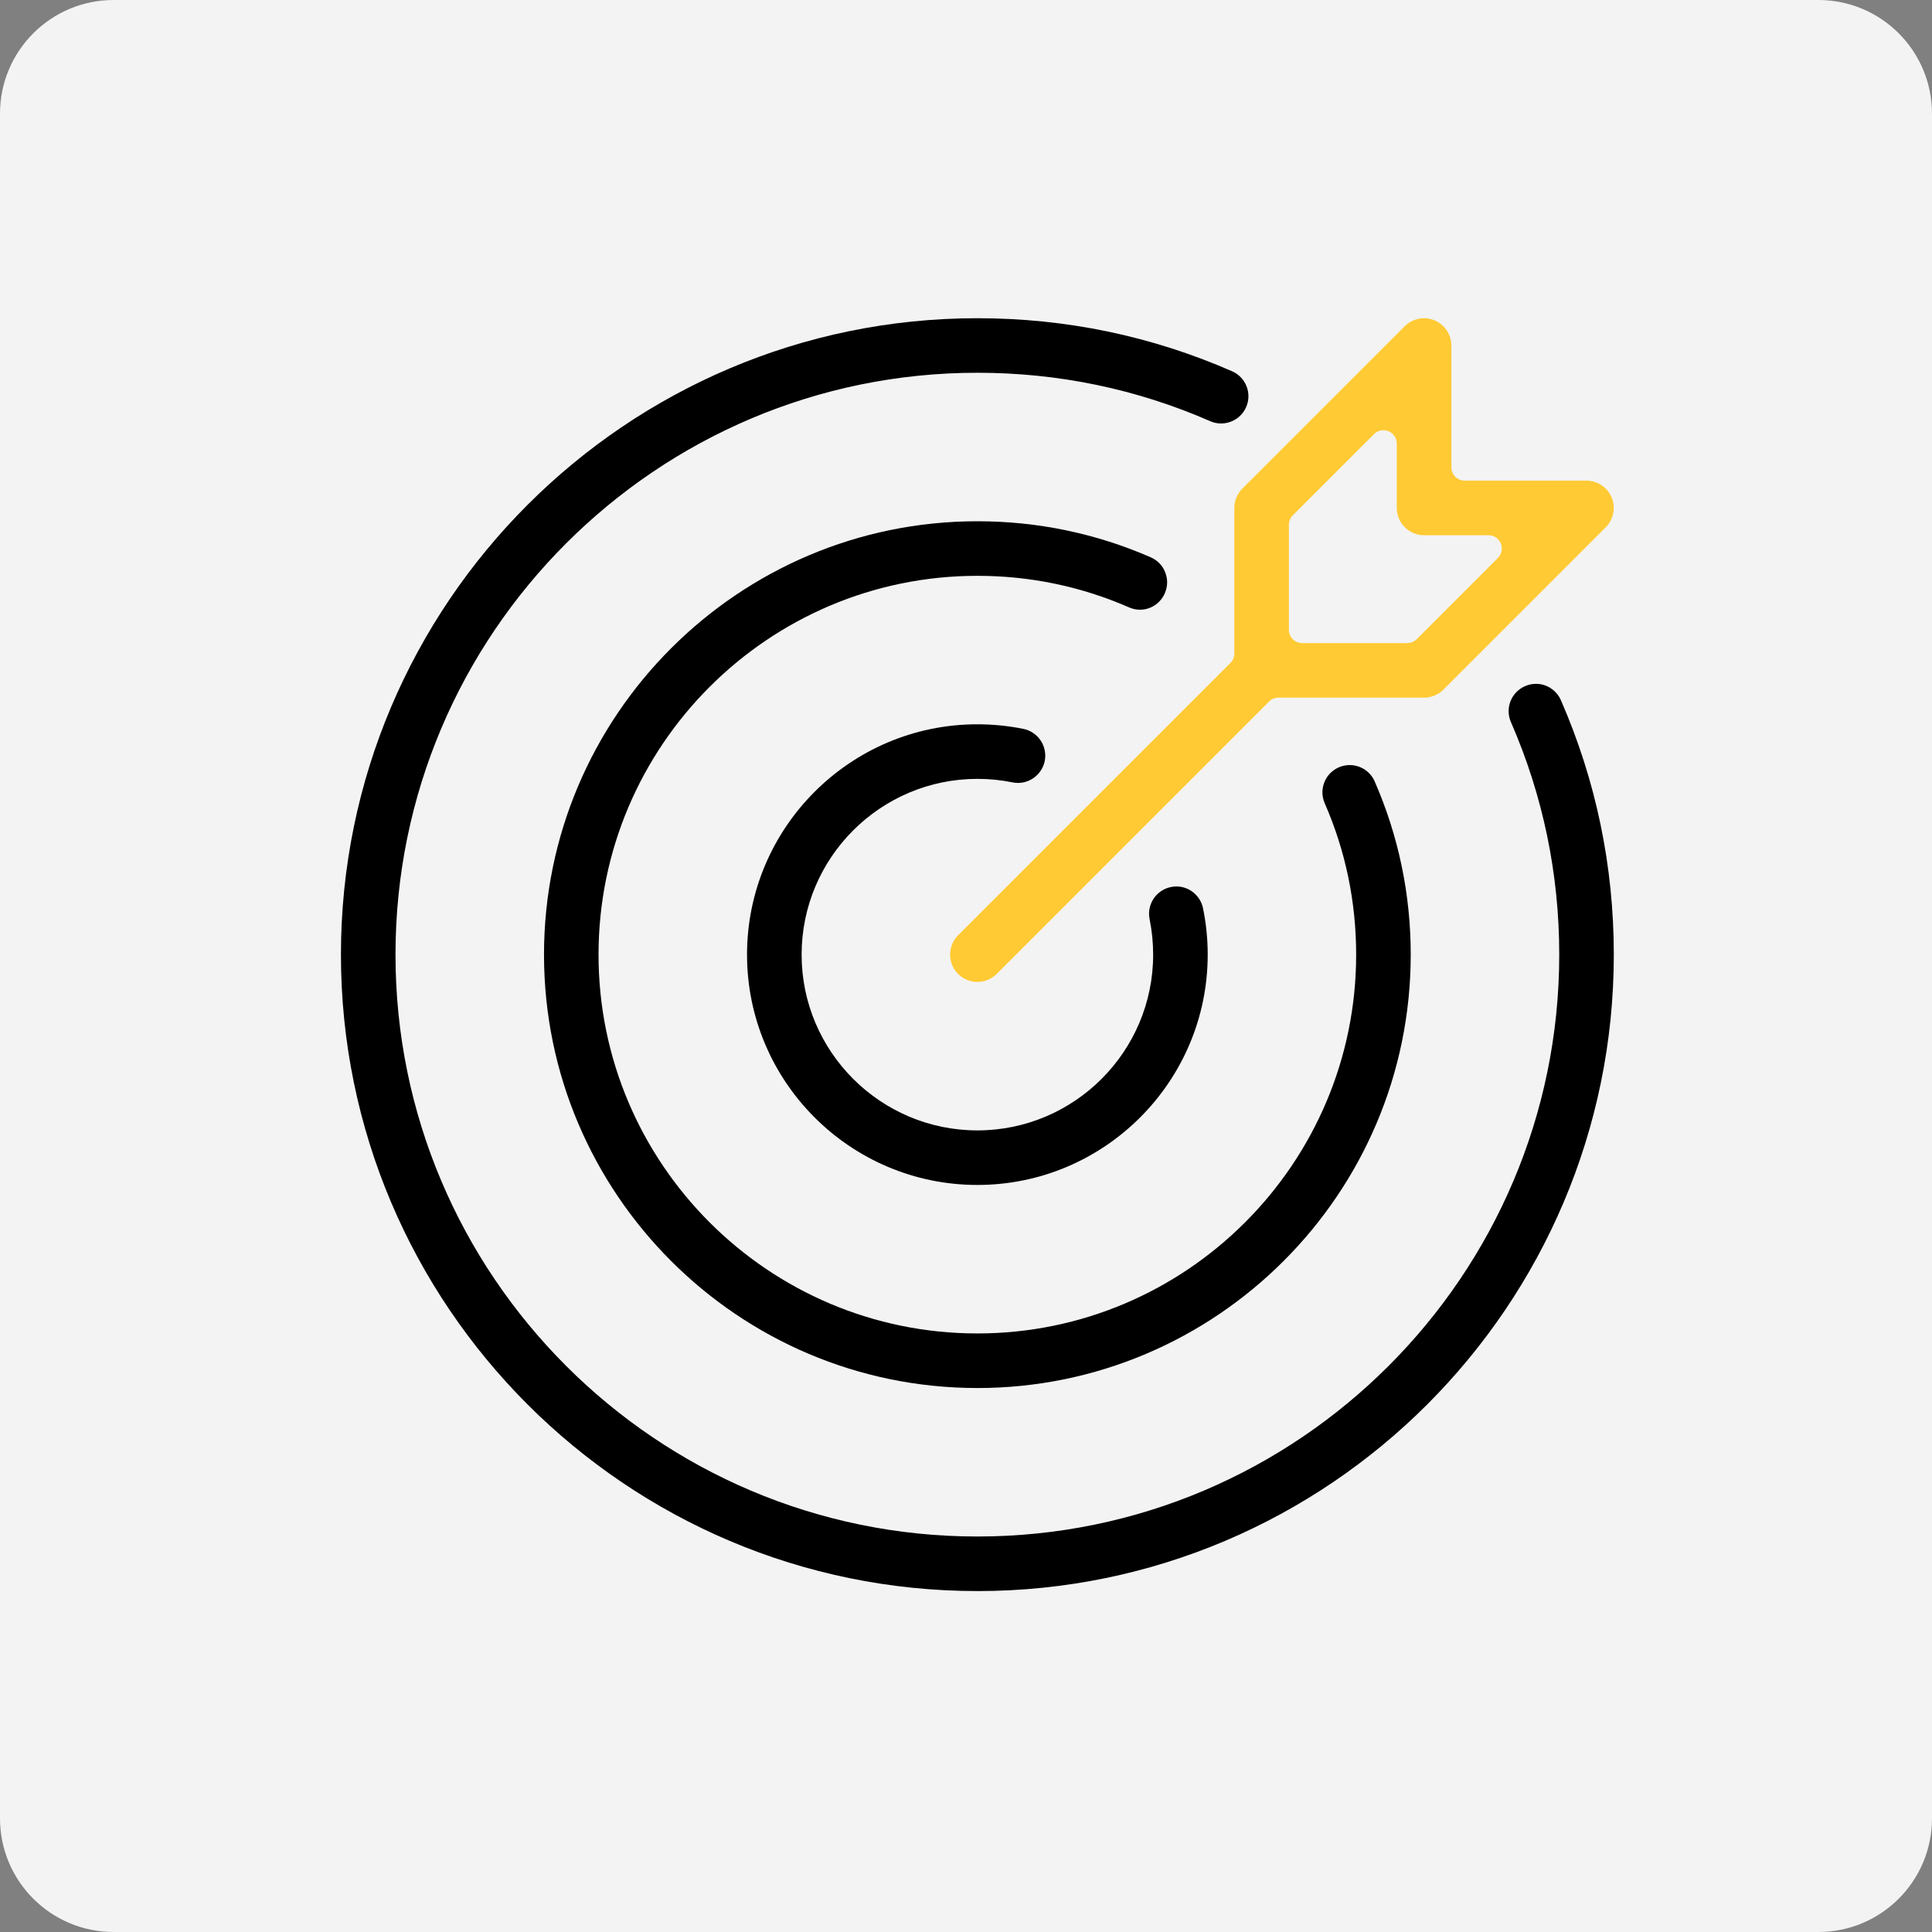 <svg width="85" height="85" viewBox="0 0 85 85" fill="none" xmlns="http://www.w3.org/2000/svg">
<rect x="0" y="0" width="85" height="85" fill="#808080" stroke="none"/>
<path d="M0 5C0 2.239 2.239 0 5 0H80C82.761 0 85 2.239 85 5V80C85 82.761 82.761 85 80 85H5C2.239 85 0 82.761 0 80V5Z" fill="#F3F3F3"/>
<g clip-path="url(#clip0_2116_36)">
<path d="M43 70C27.561 70 15 57.44 15 42C15 26.561 27.561 14 43 14C46.897 14 50.668 14.785 54.205 16.333C54.499 16.462 54.726 16.697 54.843 16.995C54.96 17.293 54.953 17.618 54.825 17.911C54.634 18.349 54.2 18.631 53.721 18.631C53.557 18.631 53.397 18.598 53.247 18.531C50.013 17.117 46.566 16.4 43.001 16.4C28.884 16.4 17.4 27.884 17.4 42C17.4 56.116 28.884 67.6 43 67.6C57.116 67.6 68.6 56.116 68.6 42C68.6 38.444 67.884 35.001 66.474 31.768C66.346 31.474 66.339 31.149 66.456 30.851C66.573 30.552 66.8 30.318 67.093 30.189C67.249 30.12 67.413 30.086 67.579 30.086C68.052 30.086 68.481 30.37 68.674 30.808C70.217 34.342 71.001 38.108 71.001 42.001C71.001 57.441 58.441 70.001 43.001 70.001L43 70Z" fill="black"/>
<path d="M43 61.067C32.486 61.067 23.934 52.514 23.934 42C23.934 31.486 32.486 22.933 43 22.933C45.653 22.933 48.22 23.468 50.629 24.52C50.923 24.649 51.15 24.883 51.265 25.181C51.383 25.479 51.376 25.806 51.248 26.1C51.057 26.54 50.628 26.825 50.157 26.825C49.991 26.825 49.827 26.79 49.671 26.721C47.56 25.799 45.318 25.334 42.999 25.334C33.809 25.334 26.333 32.81 26.333 42C26.333 51.19 33.809 58.666 42.999 58.666C52.189 58.666 59.665 51.19 59.665 42C59.665 39.681 59.2 37.44 58.282 35.34C58.153 35.046 58.147 34.72 58.264 34.422C58.381 34.123 58.608 33.889 58.901 33.76C59.054 33.693 59.215 33.66 59.38 33.66C59.858 33.66 60.29 33.942 60.48 34.379C61.532 36.786 62.066 39.35 62.066 42.001C62.066 52.515 53.513 61.068 42.999 61.068L43 61.067Z" fill="black"/>
<path d="M43 52.133C37.412 52.133 32.866 47.587 32.866 42C32.866 36.413 37.412 31.866 43 31.866C43.682 31.866 44.363 31.934 45.025 32.068C45.672 32.2 46.094 32.835 45.964 33.483C45.851 34.04 45.354 34.446 44.787 34.446C44.708 34.446 44.627 34.439 44.55 34.422C44.05 34.319 43.528 34.267 43.001 34.267C38.737 34.267 35.268 37.736 35.268 42C35.268 46.264 38.737 49.733 43.001 49.733C47.265 49.733 50.734 46.264 50.734 42C50.734 41.478 50.682 40.954 50.578 40.442C50.445 39.793 50.865 39.158 51.513 39.026C51.596 39.008 51.677 39 51.759 39C52.322 39 52.815 39.404 52.928 39.961C53.066 40.629 53.134 41.315 53.134 42C53.134 47.587 48.588 52.133 43.001 52.133H43Z" fill="black"/>
<path d="M43 43.2C42.679 43.2 42.378 43.075 42.151 42.849C41.684 42.38 41.684 41.619 42.151 41.151L54.134 29.168C54.243 29.059 54.306 28.909 54.306 28.753V22.346C54.306 22.191 54.336 22.037 54.399 21.888C54.461 21.738 54.549 21.607 54.66 21.495L61.802 14.354C61.914 14.243 62.045 14.154 62.195 14.093C62.34 14.033 62.496 14.002 62.654 14.002C62.811 14.002 62.965 14.033 63.112 14.093C63.403 14.212 63.64 14.449 63.761 14.741C63.823 14.891 63.854 15.045 63.854 15.199V20.559C63.854 20.883 64.116 21.146 64.44 21.146H69.8C69.955 21.146 70.109 21.178 70.258 21.239C70.551 21.36 70.787 21.597 70.907 21.888C71.028 22.18 71.028 22.514 70.907 22.806C70.846 22.955 70.758 23.087 70.646 23.199L63.505 30.34C63.393 30.452 63.262 30.54 63.112 30.601C62.963 30.664 62.809 30.694 62.654 30.694H56.247C56.091 30.694 55.942 30.757 55.832 30.866L43.849 42.849C43.622 43.075 43.321 43.2 43 43.2ZM60.867 18.927C60.714 18.927 60.564 18.986 60.452 19.098L56.878 22.672C56.768 22.782 56.706 22.932 56.706 23.087V27.707C56.706 28.03 56.968 28.294 57.293 28.294H61.913C62.068 28.294 62.217 28.232 62.328 28.122L65.901 24.548C66.07 24.38 66.119 24.128 66.029 23.909C65.938 23.69 65.725 23.548 65.487 23.548H62.654C61.992 23.548 61.453 23.009 61.453 22.348V19.515C61.453 19.278 61.311 19.064 61.092 18.972C61.019 18.942 60.943 18.928 60.868 18.928L60.867 18.927Z" fill="#FFCA33"/>
</g>
<defs>
<clipPath id="clip0_2116_36">
<rect width="56" height="56" fill="white" transform="translate(15 14)"/>
</clipPath>
</defs>
</svg>
